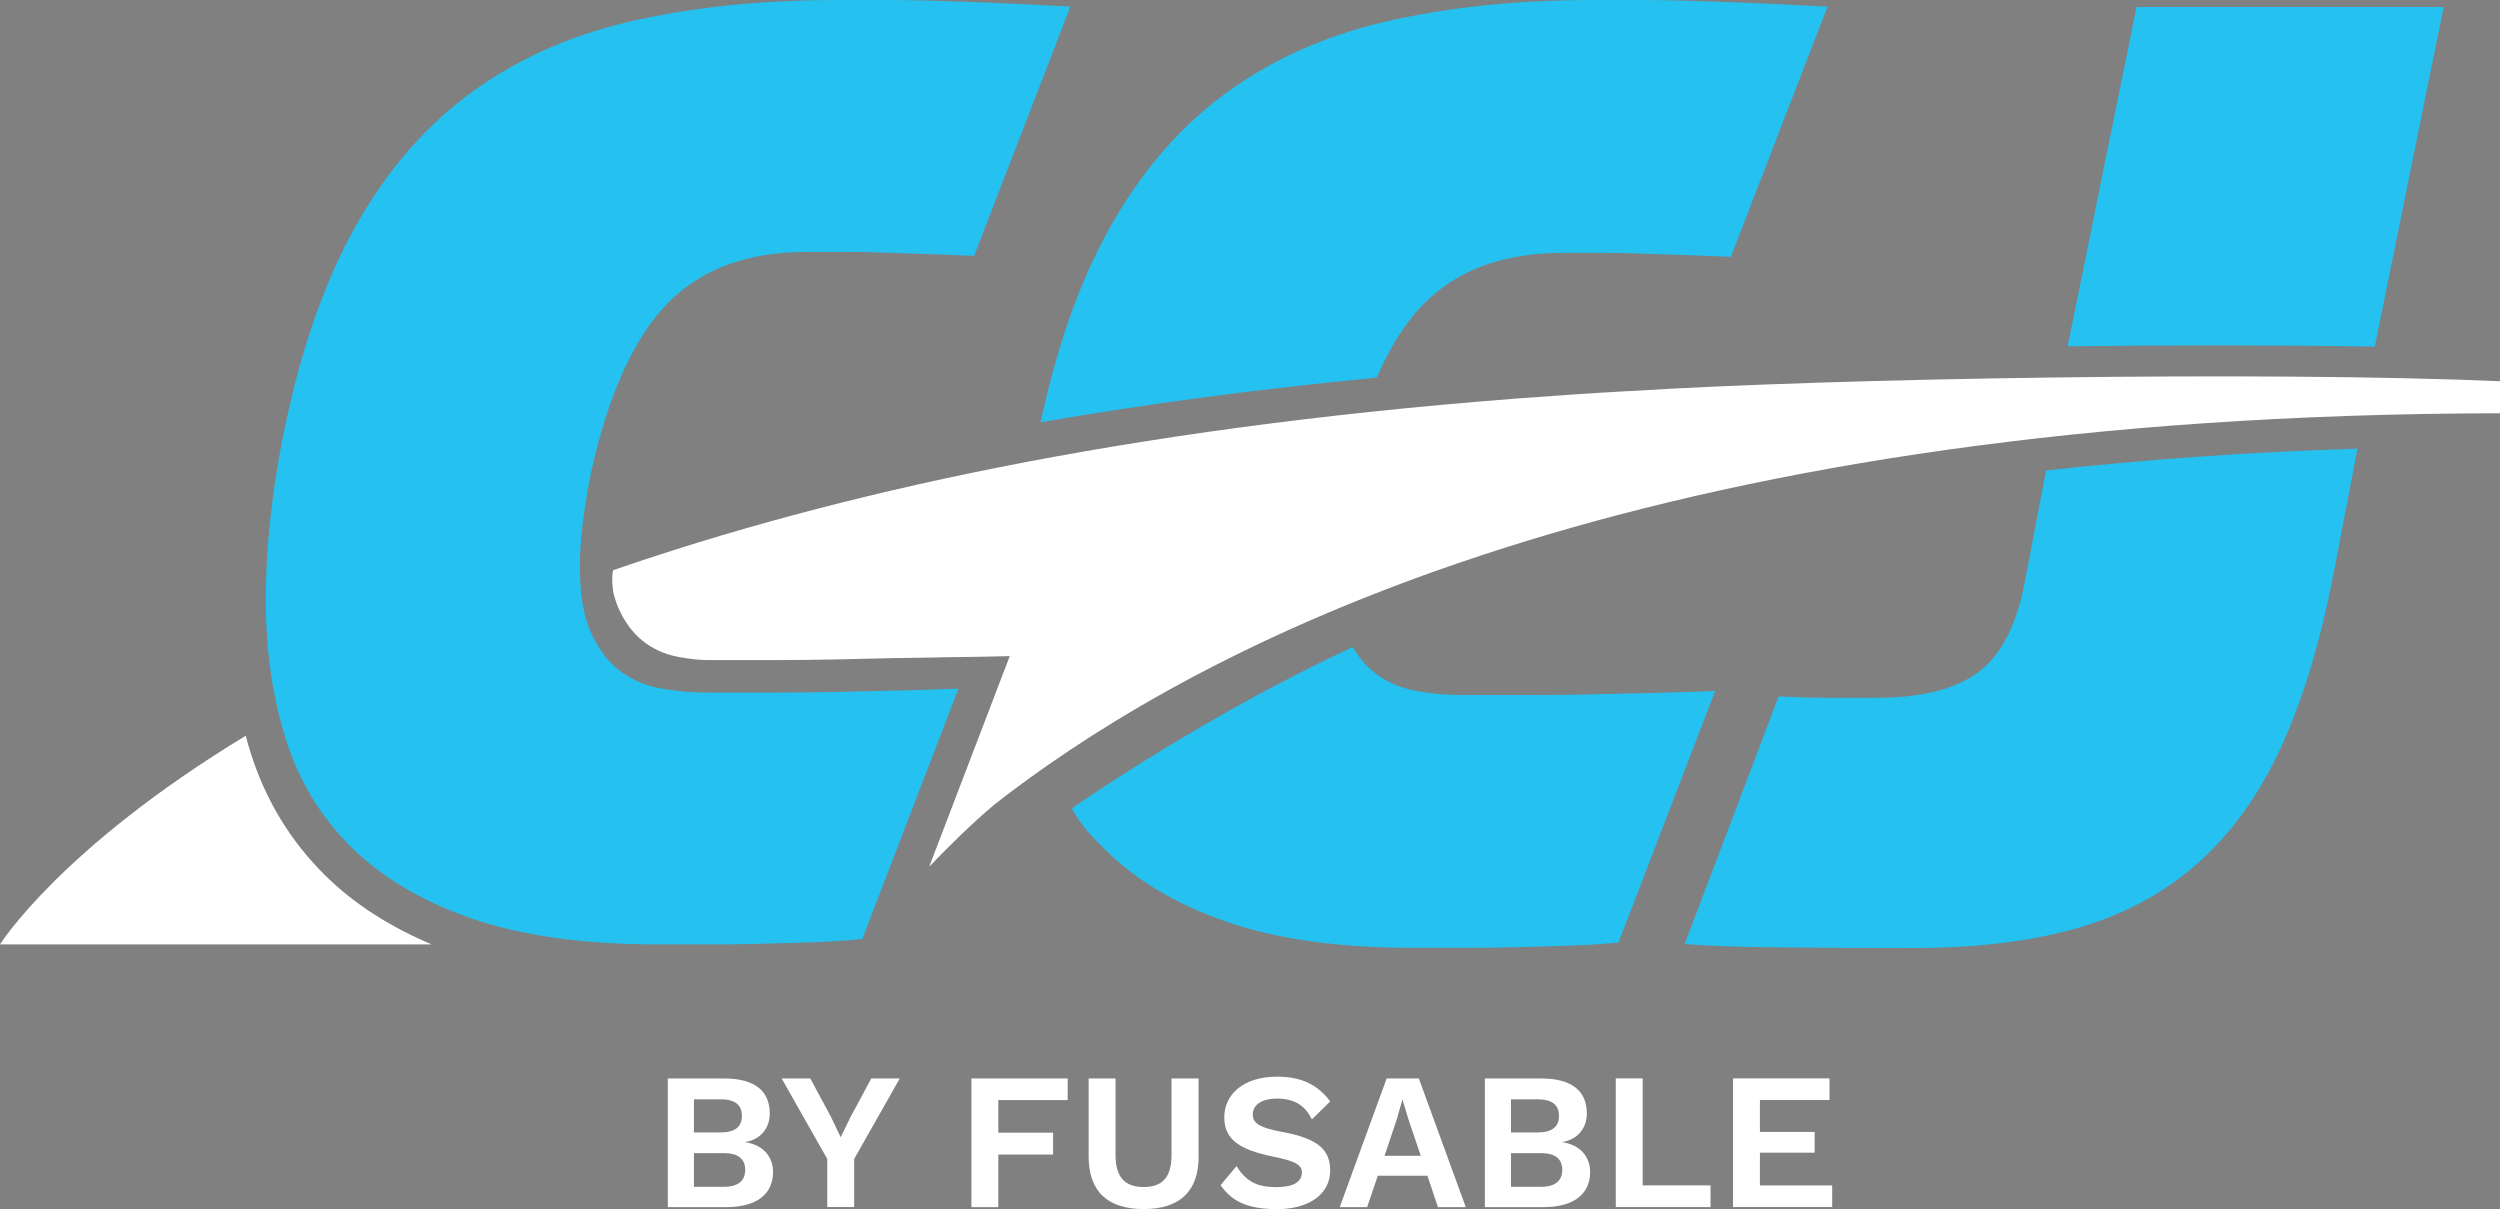 <?xml version="1.0" encoding="utf-8"?>
<svg xmlns="http://www.w3.org/2000/svg" id="Layer_1" viewBox="0 0 316.86 153.24">
  <rect x="0" y="0" width="316.86" height="153.24" fill="#808080" stroke="none"/>
  <defs>
    <style>.cls-1{fill:none;}.cls-1,.cls-2,.cls-3,.cls-4{stroke-width:0px;}.cls-2{fill:#50555e;}.cls-3{fill:#25c1f1;}.cls-4{fill:#fff;}</style>
  </defs>
  <path class="cls-1" d="m98.91,83.75c2.29,0,4.54-.02,6.74-.07,2.2-.05,4.37-.1,6.52-.15,2.01-.04,4.2-.11,6.56-.2-2.3.03-4.36.06-5.33.08-2.46.06-4.94.11-7.46.17-2.4.05-4.96.08-7.62.08h-8.64c-.45,0-.87-.04-1.31-.06.97.1,1.97.15,3,.15h7.54Z"/>
  <path class="cls-4" d="m206.37,49.57c-4.81.27-9.51.59-14.11.94-.17.01-.26.02-.26.02h0c-49.84,3.86-86.23,12.06-114.29,21.74,0,0-.28.89.04,2.9.16.63.35,1.23.58,1.77.78,1.81,1.81,3.22,3.08,4.25,1.27,1.03,2.76,1.71,4.47,2.05.8.16,1.63.28,2.49.36.44.02.86.06,1.31.06h8.64c2.65,0,5.22-.03,7.62-.08,2.52-.05,5.01-.11,7.46-.17.97-.02,3.03-.05,5.33-.08.16,0,.31-.01.47-.02h0c3.36-.04,7.12-.09,8.78-.15l-10.21,26.69c2.63-2.74,5.54-5.6,8.32-7.92,1.07-.84,2.19-1.7,3.38-2.57.34-.23.62-.44.86-.63,26.08-18.89,80.51-46.21,186.54-46.35v-4.06c-29.59-1.29-84.49-.4-110.49,1.26Z"/>
  <path class="cls-2" d="m118.72,83.32c.16,0,.31,0,.47,0h0c-.16,0-.31,0-.47,0Z"/>
  <path class="cls-4" d="m31.73,95.3c-.2-.63-.39-1.32-.58-2.05C7.58,107.54,0,119.7,0,119.7h54.71c-5.34-2.26-9.87-5.17-13.47-8.72-4.42-4.36-7.62-9.63-9.51-15.68Z"/>
  <path class="cls-3" d="m109.26,119.03c-2.45.22-4.71.36-6.77.42-2.06.06-4.1.11-6.1.17-2.01.06-4.04.08-6.1.08h-6.94c-9.36,0-17.19-1.09-23.49-3.26-6.3-2.17-11.4-5.18-15.3-9.03-3.9-3.85-6.69-8.44-8.36-13.79-1.67-5.35-2.51-11.2-2.51-17.55,0-2.9.14-5.82.42-8.78.28-2.95.69-6.05,1.25-9.28,2.01-11.14,4.99-20.45,8.94-27.92,3.96-7.47,8.89-13.43,14.8-17.89,5.91-4.46,12.79-7.61,20.65-9.45C87.61.92,96.44,0,106.25,0h5.85C113.88,0,115.81.03,117.87.08c2.06.06,4.49.14,7.27.25,2.78.11,6.29.28,10.53.5l-12.2,31.6c-2.56-.11-4.76-.19-6.6-.25-1.84-.06-3.54-.11-5.1-.17-1.56-.06-3.07-.08-4.52-.08h-5.01c-7.47,0-13.32,2.15-17.55,6.44-4.24,4.29-7.47,11.34-9.7,21.15-1,4.91-1.5,9.03-1.5,12.37s.44,6.05,1.34,8.11c.89,2.06,2.06,3.68,3.51,4.85,1.45,1.17,3.15,1.95,5.1,2.34,1.95.39,4.04.59,6.27.59h8.61c2.62,0,5.18-.03,7.69-.08,2.51-.05,4.99-.11,7.44-.17,2.45-.05,5.12-.14,8.03-.25l-12.2,31.77Z"/>
  <path class="cls-3" d="m174.49,47.85c1.7-3.9,3.68-7.03,5.96-9.34,4.25-4.31,10.12-6.46,17.62-6.46h5.03c1.45,0,2.96.03,4.53.08,1.57.06,3.27.11,5.12.17,1.85.06,4.05.14,6.63.25L231.63.84c-4.25-.22-7.78-.39-10.57-.5-2.8-.11-5.23-.19-7.3-.25C211.69.03,209.76,0,207.97,0h-5.87C192.25,0,183.39.92,175.5,2.77c-7.89,1.85-14.8,5.01-20.72,9.48-5.93,4.48-10.88,10.46-14.85,17.96-3.4,6.41-6.08,14.19-8.04,23.31,13.01-2.26,27.18-4.18,42.61-5.66Z"/>
  <path class="cls-3" d="m256.64,73.67c-1.01,5.48-2.97,9.31-5.87,11.5-2.91,2.18-7.21,3.27-12.92,3.27h-6.21c-1.9,0-3.97-.06-6.21-.17l-11.91,31.38c2.57.22,6.41.36,11.49.42,5.09.06,10.99.08,17.7.08,7.83,0,14.68-.84,20.56-2.52,5.87-1.68,10.93-4.39,15.19-8.14,4.25-3.75,7.74-8.56,10.49-14.43,2.74-5.87,4.95-13,6.63-21.4l3.22-16.8c-14.14.45-27.27,1.41-39.47,2.77l-2.69,14.04Z"/>
  <path class="cls-3" d="m300.99,43.93L309.72.89h-38.93l-8.73,43c13.49-.16,27.09-.16,38.92.04Z"/>
  <path class="cls-3" d="m201.85,88.01c-2.52.06-5.09.08-7.72.08h-8.64c-2.24,0-4.34-.19-6.29-.59-1.96-.39-3.67-1.17-5.12-2.35-1.02-.82-1.89-1.88-2.63-3.14-13.01,6.03-26.7,14.29-35.62,20.46,1.44,2.46,2.29,3.29,4.36,5.33,3.91,3.86,9.03,6.88,15.35,9.06,6.32,2.18,14.18,3.27,23.58,3.27h6.96c2.07,0,4.11-.03,6.13-.08,2.01-.06,4.05-.11,6.13-.17,2.07-.06,4.33-.19,6.8-.42l12.25-31.88c-2.91.11-5.6.2-8.06.25-2.46.06-4.95.11-7.47.17Z"/>
  <path class="cls-4" d="m84.64,136.69h7.14c3.95,0,5.78,1.63,5.78,4.45,0,1.75-1.06,3.26-3.11,3.61v.02c2.27.32,3.53,1.85,3.53,3.76,0,2.82-2.08,4.47-5.95,4.47h-7.39v-16.31Zm6.67,6.84c1.83,0,2.72-.69,2.72-2.1s-.89-2.1-2.72-2.1h-3.36v4.2h3.36Zm.42,6.89c1.83,0,2.72-.77,2.72-2.15s-.89-2.12-2.72-2.12h-3.78v4.27h3.78Z"/>
  <path class="cls-4" d="m108.26,146.89v6.1h-3.41v-6.1l-5.78-10.2h3.63l2.62,4.87,1.23,2.57,1.26-2.57,2.62-4.87h3.61l-5.78,10.2Z"/>
  <path class="cls-4" d="m126.53,139.43v4.13h6.94v2.77h-6.94v6.67h-3.41v-16.31h12.2v2.74h-8.79Z"/>
  <path class="cls-4" d="m151.92,146.57c0,4.45-2.42,6.67-6.97,6.67s-6.97-2.22-6.97-6.67v-9.88h3.41v9.73c0,2.74,1.16,4.03,3.56,4.03s3.53-1.28,3.53-4.03v-9.73h3.43v9.88Z"/>
  <path class="cls-4" d="m168.62,139.58l-2.35,2.3c-.84-1.75-2.2-2.64-4.4-2.64-2.05,0-3.09.86-3.09,2.03,0,1.09.89,1.68,3.76,2.2,4.4.82,6.05,2.17,6.05,4.89,0,3.06-2.79,4.89-6.7,4.89s-5.81-1.06-7.19-3.04l2.03-2.42c1.28,2.12,2.84,2.67,5.04,2.67s3.24-.67,3.24-1.9c0-.89-.86-1.41-3.56-1.95-4.55-.91-6.28-2.3-6.28-5.01,0-2.89,2.45-5.14,6.67-5.14,3.04,0,5.11.96,6.77,3.14Z"/>
  <path class="cls-4" d="m180.92,149.02h-6.3l-1.34,3.98h-3.48l5.95-16.31h4.08l5.95,16.31h-3.53l-1.33-3.98Zm-.84-2.52l-1.56-4.6-.74-2.47h-.05l-.69,2.42-1.56,4.64h4.6Z"/>
  <path class="cls-4" d="m188.2,136.69h7.14c3.95,0,5.78,1.63,5.78,4.45,0,1.75-1.06,3.26-3.11,3.61v.02c2.27.32,3.53,1.85,3.53,3.76,0,2.82-2.08,4.47-5.95,4.47h-7.39v-16.31Zm6.67,6.84c1.83,0,2.72-.69,2.72-2.1s-.89-2.1-2.72-2.1h-3.36v4.2h3.36Zm.42,6.89c1.83,0,2.72-.77,2.72-2.15s-.89-2.12-2.72-2.12h-3.78v4.27h3.78Z"/>
  <path class="cls-4" d="m216.8,150.25v2.74h-12.01v-16.31h3.41v13.56h8.6Z"/>
  <path class="cls-4" d="m232.22,150.25v2.74h-12.57v-16.31h12.23v2.74h-8.82v4.05h6.94v2.62h-6.94v4.15h9.17Z"/>
</svg>